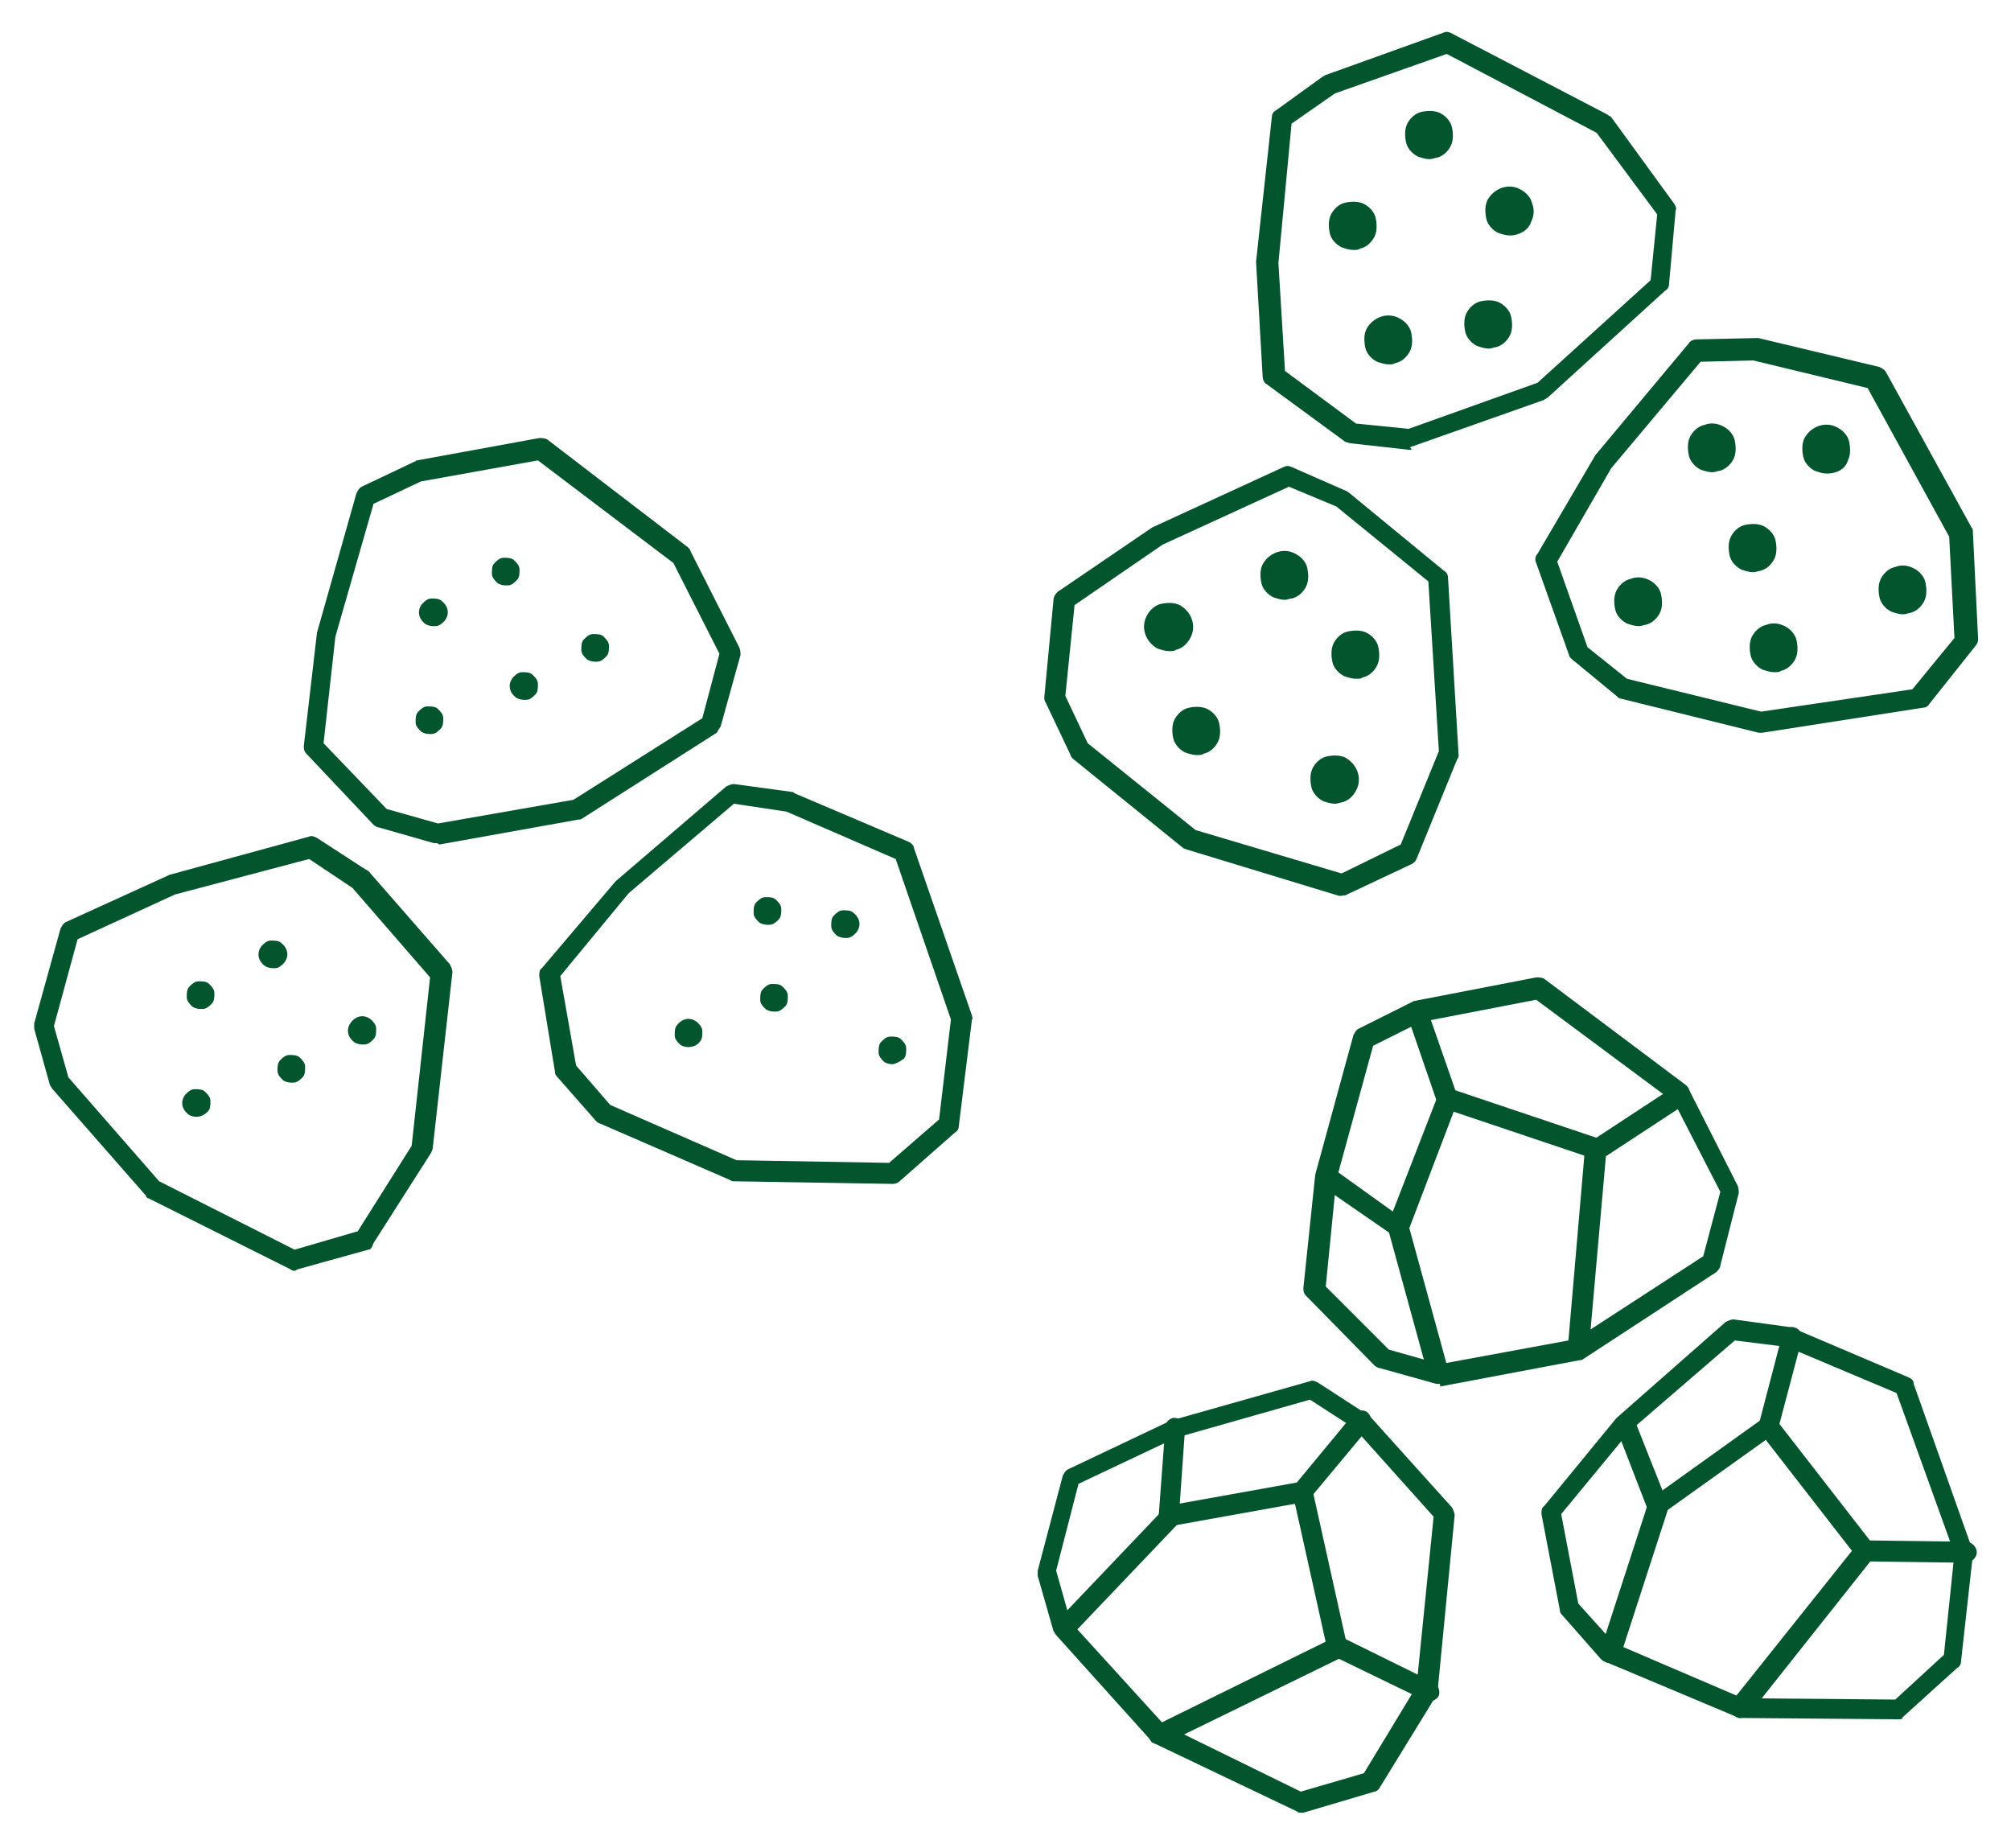 <svg xmlns="http://www.w3.org/2000/svg" xmlns:xlink="http://www.w3.org/1999/xlink" version="1.1" id="Capa_1" x="0px" y="0px" viewBox="0 0 152.9 140.5" style="enable-background:new 0 0 152.9 140.5;" xml:space="preserve">
<style type="text/css">
	.st0{fill:#03552d;}
</style>
<g>
	<g>
		<g>
			<g>
				<path class="st0" d="M33.2,64.1c-0.1,0-0.1,0-0.2,0l-4.2-1.2c-0.1,0-0.3-0.1-0.4-0.2l-5.1-5.4c-0.2-0.2-0.2-0.4-0.2-0.6l1-8.6      l3-10.6c0.1-0.2,0.2-0.4,0.4-0.5l4-1.9c0.1,0,0.1-0.1,0.2-0.1l9.3-1.7c0.2,0,0.4,0,0.6,0.1l10.7,8.2c0.1,0.1,0.2,0.2,0.2,0.3      l3.7,7.3c0.1,0.2,0.1,0.4,0.1,0.6l-1.5,5.4c-0.1,0.2-0.2,0.3-0.3,0.5l-10.2,6.5c-0.1,0.1-0.2,0.1-0.3,0.1l-10.6,1.9      C33.3,64.1,33.2,64.1,33.2,64.1z M29.4,61.5l3.9,1.1l10.3-1.8l9.8-6.2l1.3-4.9l-3.5-6.9l-10.3-7.8l-8.9,1.6l-3.6,1.7l-2.9,10.1      l-0.9,8.1L29.4,61.5z" fill="#03552d"/>
			</g>
		</g>
		<g>
			<g>
				<path class="st0" d="M67.9,90C67.9,90,67.9,90,67.9,90l-12.1-0.2c-0.1,0-0.2,0-0.3-0.1l-9.9-4.3c-0.1,0-0.2-0.1-0.3-0.2      l-2.9-3.3c-0.1-0.1-0.2-0.2-0.2-0.4L41,74.2c0-0.2,0-0.5,0.2-0.6l5.6-6.6l8.4-7.2c0.2-0.1,0.4-0.2,0.6-0.2l4.4,0.6      c0.1,0,0.1,0,0.2,0.1l8.7,3.7c0.2,0.1,0.4,0.3,0.4,0.5l4.4,12.7c0,0.1,0.1,0.2,0,0.3l-1,8.1c0,0.2-0.1,0.4-0.3,0.5l-4.2,3.7      C68.3,89.9,68.1,90,67.9,90z M56,88.2l11.6,0.2l3.8-3.3l0.9-7.6l-4.2-12.2l-8.3-3.6l-4-0.6l-8,6.8l-5.2,6.3l1.2,6.8l2.6,3      L56,88.2z" fill="#03552d"/>
			</g>
		</g>
		<g>
			<g>
				<path class="st0" d="M22.4,96.6c-0.1,0-0.2,0-0.3-0.1l-10.8-5.4c-0.1,0-0.2-0.1-0.2-0.2l-7.1-8.1c-0.1-0.1-0.1-0.2-0.2-0.3      l-1.2-4.3c0-0.1,0-0.3,0-0.4l2-7.2c0.1-0.2,0.2-0.4,0.4-0.5l7.9-3.6l10.6-2.9c0.2-0.1,0.4,0,0.6,0.1l3.7,2.4      c0.1,0,0.1,0.1,0.2,0.1l6.2,7.1c0.1,0.2,0.2,0.4,0.2,0.6l-1.5,13.4c0,0.1-0.1,0.2-0.1,0.3l-4.4,6.9C28.3,94.8,28.2,95,28,95      l-5.4,1.5C22.5,96.6,22.4,96.6,22.4,96.6z M12.1,89.8L22.4,95l4.8-1.4l4.1-6.5l1.4-12.8l-5.9-6.8l-3.3-2.2L13.3,68l-7.4,3.4      l-1.8,6.6l1.1,3.9L12.1,89.8z" fill="#03552d"/>
			</g>
		</g>
		<g>
			<path class="st0" d="M38.4,44.5c-0.2,0-0.5-0.1-0.6-0.2c-0.2-0.2-0.4-0.4-0.4-0.7c0-0.3,0-0.6,0.2-0.8c0.2-0.2,0.4-0.4,0.7-0.4     c0.3,0,0.6,0,0.8,0.2c0.2,0.2,0.4,0.4,0.4,0.7c0,0.3,0,0.6-0.2,0.8c-0.2,0.2-0.4,0.4-0.7,0.4C38.5,44.5,38.4,44.5,38.4,44.5z" fill="#03552d"/>
		</g>
		<g>
			<path class="st0" d="M45.2,50.3c-0.2,0-0.5-0.1-0.6-0.2c-0.2-0.2-0.4-0.4-0.4-0.7c0-0.3,0-0.6,0.2-0.8c0.2-0.2,0.4-0.4,0.7-0.4     c0.3,0,0.6,0,0.8,0.2c0.2,0.2,0.4,0.4,0.4,0.7c0,0.3,0,0.6-0.2,0.8c-0.2,0.2-0.4,0.4-0.7,0.4C45.3,50.3,45.3,50.3,45.2,50.3z" fill="#03552d"/>
		</g>
		<g>
			<path class="st0" d="M39.8,53.2c-0.2,0-0.5-0.1-0.6-0.2c-0.5-0.4-0.6-1-0.2-1.5c0.2-0.2,0.4-0.4,0.7-0.4c0.3,0,0.6,0,0.8,0.2     c0.2,0.2,0.4,0.4,0.4,0.7c0,0.3,0,0.6-0.2,0.8c-0.2,0.2-0.4,0.4-0.7,0.4C39.9,53.2,39.8,53.2,39.8,53.2z" fill="#03552d"/>
		</g>
		<g>
			<path class="st0" d="M32.9,47.6c-0.2,0-0.5-0.1-0.6-0.2c-0.5-0.4-0.6-1-0.2-1.5c0.2-0.2,0.4-0.4,0.7-0.4c0.3,0,0.6,0,0.8,0.2     c0.5,0.4,0.6,1,0.2,1.5c0,0,0,0,0,0c-0.2,0.2-0.4,0.4-0.7,0.4C33,47.6,32.9,47.6,32.9,47.6z M33.2,46.8L33.2,46.8L33.2,46.8z" fill="#03552d"/>
		</g>
		<g>
			<path class="st0" d="M32.6,55.8c-0.2,0-0.5-0.1-0.6-0.2c-0.2-0.2-0.4-0.4-0.4-0.7c0-0.3,0-0.6,0.2-0.8c0.2-0.2,0.4-0.4,0.7-0.4     c0.3,0,0.6,0,0.8,0.2c0.2,0.2,0.4,0.4,0.4,0.7c0,0.3,0,0.6-0.2,0.8c-0.2,0.2-0.4,0.4-0.7,0.4C32.7,55.8,32.6,55.8,32.6,55.8z" fill="#03552d"/>
		</g>
		<g>
			<path class="st0" d="M64.2,71.3c-0.2,0-0.5-0.1-0.6-0.2c-0.2-0.2-0.4-0.4-0.4-0.7c0-0.3,0-0.6,0.2-0.8c0.2-0.2,0.4-0.4,0.7-0.4     c0.3,0,0.6,0,0.8,0.2c0.5,0.4,0.6,1,0.2,1.5c0,0,0,0,0,0c-0.2,0.2-0.4,0.4-0.7,0.4C64.3,71.3,64.3,71.3,64.2,71.3z M64.6,70.5     L64.6,70.5L64.6,70.5z" fill="#03552d"/>
		</g>
		<g>
			<path class="st0" d="M67.8,80.9c-0.2,0-0.5-0.1-0.6-0.2c-0.2-0.2-0.4-0.4-0.4-0.7c0-0.3,0-0.6,0.2-0.8s0.4-0.4,0.7-0.4     c0.3,0,0.6,0,0.8,0.2c0.2,0.2,0.4,0.4,0.4,0.7c0,0.3,0,0.6-0.2,0.8C68.4,80.7,68.1,80.9,67.8,80.9z" fill="#03552d"/>
		</g>
		<g>
			<path class="st0" d="M58.8,76.9c-0.2,0-0.5-0.1-0.6-0.2c-0.2-0.2-0.4-0.4-0.4-0.7c0-0.3,0-0.6,0.2-0.8c0.2-0.2,0.4-0.4,0.7-0.4     c0.3,0,0.6,0,0.8,0.2c0.2,0.2,0.4,0.4,0.4,0.7c0,0.3,0,0.6-0.2,0.8c-0.2,0.2-0.4,0.4-0.7,0.4C58.9,76.9,58.9,76.9,58.8,76.9z" fill="#03552d"/>
		</g>
		<g>
			<path class="st0" d="M58.3,70.3c-0.2,0-0.5-0.1-0.6-0.2c-0.2-0.2-0.4-0.4-0.4-0.7c0-0.3,0-0.6,0.2-0.8c0.2-0.2,0.4-0.4,0.7-0.4     c0.3,0,0.6,0,0.8,0.2c0.2,0.2,0.4,0.4,0.4,0.7c0,0.3,0,0.6-0.2,0.8c-0.2,0.2-0.4,0.4-0.7,0.4C58.4,70.3,58.4,70.3,58.3,70.3z" fill="#03552d"/>
		</g>
		<g>
			<path class="st0" d="M52.3,79.6c-0.2,0-0.5-0.1-0.6-0.2c-0.2-0.2-0.4-0.4-0.4-0.7c0-0.3,0-0.6,0.2-0.8c0.4-0.5,1-0.6,1.5-0.2     c0.2,0.2,0.4,0.4,0.4,0.7s0,0.6-0.2,0.8C53,79.5,52.6,79.6,52.3,79.6z" fill="#03552d"/>
		</g>
		<g>
			<path class="st0" d="M20.7,73.6c-0.2,0-0.5-0.1-0.6-0.2c-0.5-0.4-0.6-1-0.2-1.5c0.2-0.2,0.4-0.4,0.7-0.4c0.3,0,0.6,0,0.8,0.2     c0.5,0.4,0.6,1,0.2,1.5c0,0,0,0,0,0c-0.2,0.2-0.4,0.4-0.7,0.4C20.8,73.6,20.7,73.6,20.7,73.6z M21,72.8L21,72.8L21,72.8z" fill="#03552d"/>
		</g>
		<g>
			<path class="st0" d="M27.5,79.4c-0.2,0-0.5-0.1-0.6-0.2c-0.5-0.4-0.6-1-0.2-1.5c0.4-0.5,1-0.6,1.5-0.2c0.2,0.2,0.4,0.4,0.4,0.7     c0,0.3,0,0.6-0.2,0.8c-0.2,0.2-0.4,0.4-0.7,0.4C27.6,79.4,27.6,79.4,27.5,79.4z" fill="#03552d"/>
		</g>
		<g>
			<path class="st0" d="M22.1,82.3c-0.2,0-0.5-0.1-0.6-0.2c-0.2-0.2-0.4-0.4-0.4-0.7c0-0.3,0-0.6,0.2-0.8c0.2-0.2,0.4-0.4,0.7-0.4     c0.3,0,0.6,0,0.8,0.2c0.2,0.2,0.4,0.4,0.4,0.7c0,0.3,0,0.6-0.2,0.8c-0.2,0.2-0.4,0.4-0.7,0.4C22.2,82.3,22.2,82.3,22.1,82.3z" fill="#03552d"/>
		</g>
		<g>
			<path class="st0" d="M15.2,76.7c-0.2,0-0.5-0.1-0.6-0.2c-0.2-0.2-0.4-0.4-0.4-0.7c0-0.3,0-0.6,0.2-0.8c0.2-0.2,0.4-0.4,0.7-0.4     c0.3,0,0.6,0,0.8,0.2c0.2,0.2,0.4,0.4,0.4,0.7c0,0.3,0,0.6-0.2,0.8c-0.2,0.2-0.4,0.4-0.7,0.4C15.3,76.7,15.2,76.7,15.2,76.7z" fill="#03552d"/>
		</g>
		<g>
			<path class="st0" d="M14.9,84.9c-0.2,0-0.5-0.1-0.6-0.2c-0.5-0.4-0.6-1-0.2-1.5c0.2-0.2,0.4-0.4,0.7-0.4c0.3,0,0.6,0,0.8,0.2     c0.2,0.2,0.4,0.4,0.4,0.7c0,0.3,0,0.6-0.2,0.8C15.5,84.8,15.2,84.9,14.9,84.9z" fill="#03552d"/>
		</g>
	</g>
	<g>
		<g>
			<g>
				<path class="st0" d="M107.2,34.2C107.2,34.2,107.2,34.2,107.2,34.2l-4.5-0.5c-0.1,0-0.3-0.1-0.4-0.1l-6-4.4      c-0.2-0.1-0.3-0.4-0.3-0.6l-0.5-8.7l1.2-11c0-0.2,0.1-0.4,0.3-0.5l3.6-2.6c0.1,0,0.1-0.1,0.2-0.1l8.9-3.2c0.2-0.1,0.4-0.1,0.6,0      l11.9,6.2c0.1,0.1,0.2,0.1,0.3,0.2l4.8,6.6c0.1,0.2,0.2,0.3,0.1,0.5l-0.5,5.6c0,0.2-0.1,0.4-0.3,0.5l-8.9,8.1      c-0.1,0.1-0.2,0.1-0.3,0.2l-10.2,3.6C107.4,34.2,107.3,34.2,107.2,34.2z M103.1,32.2l4,0.4l9.8-3.5l8.6-7.8l0.5-5l-4.6-6.2      l-11.4-6l-8.5,3l-3.3,2.3L97.2,20l0.5,8.2L103.1,32.2z" fill="#03552d"/>
			</g>
		</g>
		<g>
			<g>
				<path class="st0" d="M133.9,55.7c-0.1,0-0.1,0-0.2,0l-10.5-2.6c-0.1,0-0.2-0.1-0.3-0.2l-3.4-2.8c-0.1-0.1-0.2-0.2-0.2-0.3      l-2.5-7c-0.1-0.2-0.1-0.5,0.1-0.7l4.4-7.5l7.1-8.5c0.1-0.2,0.4-0.3,0.6-0.3l4.5-0.1c0.1,0,0.1,0,0.2,0l9.2,2.2      c0.2,0.1,0.4,0.2,0.5,0.4l6.5,11.8c0.1,0.1,0.1,0.2,0.1,0.3l0.4,8.2c0,0.2-0.1,0.4-0.2,0.5l-3.5,4.4c-0.1,0.2-0.3,0.3-0.5,0.3      L134,55.7C134,55.7,133.9,55.7,133.9,55.7z M123.7,51.6l10.2,2.5l11.5-1.7l3.2-3.9l-0.4-7.7l-6.2-11.3l-8.7-2.1l-4,0.1l-6.8,8.1      l-4.1,7.1l2.3,6.5L123.7,51.6z" fill="#03552d"/>
			</g>
		</g>
		<g>
			<g>
				<path class="st0" d="M102,68.1c-0.1,0-0.2,0-0.2,0l-11.5-3.5c-0.1,0-0.2-0.1-0.3-0.1l-8.4-6.8c-0.1-0.1-0.2-0.2-0.2-0.3l-1.9-4      c-0.1-0.1-0.1-0.3-0.1-0.4l0.7-7.4c0-0.2,0.1-0.4,0.3-0.6l7.2-4.9l10-4.6c0.2-0.1,0.4-0.1,0.6,0l4.1,1.8c0.1,0,0.1,0.1,0.2,0.1      l7.3,6c0.2,0.1,0.3,0.3,0.3,0.6l0.8,13.4c0,0.1,0,0.2-0.1,0.3l-3.1,7.6c-0.1,0.2-0.2,0.3-0.4,0.4l-5.1,2.4      C102.3,68,102.1,68.1,102,68.1z M90.9,63.1l11.1,3.3l4.5-2.2l2.9-7.1l-0.8-12.9l-7-5.7L98,37l-9.6,4.4L81.7,46L81,52.9l1.7,3.6      L90.9,63.1z" fill="#03552d"/>
			</g>
		</g>
		<g>
			<path class="st0" d="M108.7,12.1c-0.3,0-0.6-0.1-0.9-0.2c-0.4-0.2-0.8-0.6-0.9-1.1c-0.1-0.5-0.1-1,0.1-1.4     c0.2-0.4,0.6-0.8,1.1-0.9c0.5-0.1,1-0.1,1.4,0.1c0.4,0.2,0.8,0.6,0.9,1.1c0.1,0.5,0.1,1-0.1,1.4s-0.6,0.8-1.1,0.9     C109.1,12,108.9,12.1,108.7,12.1z" fill="#03552d"/>
		</g>
		<g>
			<path class="st0" d="M114.8,17.9c-0.3,0-0.6-0.1-0.9-0.2c-0.4-0.2-0.8-0.6-0.9-1.1c-0.1-0.5-0.1-1,0.1-1.4     c0.5-0.9,1.6-1.3,2.5-0.8c0.4,0.2,0.8,0.6,0.9,1.1c0.2,0.5,0.1,1-0.1,1.4c0,0,0,0,0,0C116.2,17.5,115.5,17.9,114.8,17.9z      M115.7,16.5L115.7,16.5L115.7,16.5z" fill="#03552d"/>
		</g>
		<g>
			<path class="st0" d="M113.2,26.5c-0.3,0-0.6-0.1-0.9-0.2c-0.4-0.2-0.8-0.6-0.9-1.1c-0.1-0.5-0.1-1,0.1-1.4     c0.2-0.4,0.6-0.8,1.1-0.9c0.5-0.1,1-0.1,1.4,0.1c0.4,0.2,0.8,0.6,0.9,1.1c0.1,0.5,0.1,1-0.1,1.4s-0.6,0.8-1.1,0.9     C113.6,26.4,113.4,26.5,113.2,26.5z" fill="#03552d"/>
		</g>
		<g>
			<path class="st0" d="M102.9,19c-0.3,0-0.6-0.1-0.9-0.2c-0.4-0.2-0.8-0.6-0.9-1.1c-0.1-0.5-0.1-1,0.1-1.4c0.2-0.4,0.6-0.8,1.1-0.9     c0.5-0.1,1-0.1,1.4,0.1c0.4,0.2,0.8,0.6,0.9,1.1c0.1,0.5,0.1,1-0.1,1.4s-0.6,0.8-1.1,0.9C103.3,19,103.1,19,102.9,19z" fill="#03552d"/>
		</g>
		<g>
			<path class="st0" d="M105.6,27.7c-0.3,0-0.6-0.1-0.9-0.2c-0.4-0.2-0.8-0.6-0.9-1.1c-0.1-0.5-0.1-1,0.1-1.4     c0.5-0.9,1.6-1.3,2.5-0.8c0.4,0.2,0.8,0.6,0.9,1.1c0.1,0.5,0.1,1-0.1,1.4l0,0c-0.2,0.4-0.6,0.8-1.1,0.9     C105.9,27.7,105.8,27.7,105.6,27.7z" fill="#03552d"/>
		</g>
		<g>
			<path class="st0" d="M138.9,36c-0.3,0-0.6-0.1-0.9-0.2c-0.4-0.2-0.8-0.6-0.9-1.1c-0.1-0.5-0.1-1,0.1-1.4c0.5-0.9,1.6-1.3,2.5-0.8     c0.4,0.2,0.8,0.6,0.9,1.1c0.1,0.5,0.1,1-0.1,1.4c0,0,0,0,0,0C140.3,35.7,139.6,36,138.9,36z" fill="#03552d"/>
		</g>
		<g>
			<path class="st0" d="M144.7,46.7c-0.3,0-0.6-0.1-0.9-0.2c-0.4-0.2-0.8-0.6-0.9-1.1c-0.1-0.5-0.1-1,0.1-1.4     c0.2-0.4,0.6-0.8,1.1-0.9c0.5-0.2,1-0.1,1.4,0.1c0.4,0.2,0.8,0.6,0.9,1.1c0.1,0.5,0.1,1-0.1,1.4c-0.2,0.4-0.6,0.8-1.1,0.9     C145.1,46.6,144.9,46.7,144.7,46.7z" fill="#03552d"/>
		</g>
		<g>
			<path class="st0" d="M133.3,43.5c-0.3,0-0.6-0.1-0.9-0.2c-0.4-0.2-0.8-0.6-0.9-1.1c-0.1-0.5-0.1-1,0.1-1.4     c0.2-0.4,0.6-0.8,1.1-0.9c0.5-0.1,1-0.1,1.4,0.1s0.8,0.6,0.9,1.1c0.1,0.5,0.1,1-0.1,1.4l0,0c-0.2,0.4-0.6,0.8-1.1,0.9     C133.7,43.4,133.5,43.5,133.3,43.5z M133.2,41.5c0,0,0.2,0.1,0.2,0.1C133.4,41.6,133.2,41.5,133.2,41.5z" fill="#03552d"/>
		</g>
		<g>
			<path class="st0" d="M130.2,35.9c-0.3,0-0.6-0.1-0.9-0.2c-0.4-0.2-0.8-0.6-0.9-1.1c-0.1-0.5-0.1-1,0.1-1.4     c0.2-0.4,0.6-0.8,1.1-0.9c0.5-0.2,1-0.1,1.4,0.1c0.4,0.2,0.8,0.6,0.9,1.1c0.1,0.5,0.1,1-0.1,1.4l0,0c-0.2,0.4-0.6,0.8-1.1,0.9     C130.6,35.8,130.4,35.9,130.2,35.9z" fill="#03552d"/>
		</g>
		<g>
			<path class="st0" d="M124.6,47.6c-0.3,0-0.6-0.1-0.9-0.2c-0.4-0.2-0.8-0.6-0.9-1.1c-0.1-0.5-0.1-1,0.1-1.4s0.6-0.8,1.1-0.9     c0.5-0.2,1-0.1,1.4,0.1c0.4,0.2,0.8,0.6,0.9,1.1c0.1,0.5,0.1,1-0.1,1.4s-0.6,0.8-1.1,0.9C125,47.5,124.8,47.6,124.6,47.6z" fill="#03552d"/>
		</g>
		<g>
			<path class="st0" d="M134.9,51.1c-0.3,0-0.6-0.1-0.9-0.2c-0.4-0.2-0.8-0.6-0.9-1.1c-0.1-0.5-0.1-1,0.1-1.4     c0.2-0.4,0.6-0.8,1.1-0.9c0.5-0.2,1-0.1,1.4,0.1c0.4,0.2,0.8,0.6,0.9,1.1c0.1,0.5,0.1,1-0.1,1.4c-0.2,0.4-0.6,0.8-1.1,0.9     C135.3,51.1,135.1,51.1,134.9,51.1z" fill="#03552d"/>
		</g>
		<g>
			<path class="st0" d="M97.7,45.6c-0.3,0-0.6-0.1-0.9-0.2c-0.4-0.2-0.8-0.6-0.9-1.1c-0.1-0.5-0.1-1,0.1-1.4     c0.5-0.9,1.6-1.3,2.5-0.8c0.4,0.2,0.8,0.6,0.9,1.1c0.1,0.5,0.1,1-0.1,1.4l0,0c-0.2,0.4-0.6,0.8-1.1,0.9     C98,45.5,97.9,45.6,97.7,45.6z" fill="#03552d"/>
		</g>
		<g>
			<path class="st0" d="M103.1,51.6c-0.3,0-0.6-0.1-0.9-0.2c-0.4-0.2-0.8-0.6-0.9-1.1c-0.1-0.5-0.1-1,0.1-1.4s0.6-0.8,1.1-0.9     c0.5-0.1,1-0.1,1.4,0.1c0.4,0.2,0.8,0.6,0.9,1.1c0.1,0.5,0.1,1-0.1,1.4l0,0c-0.2,0.4-0.6,0.8-1.1,0.9     C103.5,51.6,103.3,51.6,103.1,51.6z" fill="#03552d"/>
		</g>
		<g>
			<path class="st0" d="M101.5,61.1c-0.3,0-0.6-0.1-0.9-0.2c-0.4-0.2-0.8-0.6-0.9-1.1c-0.1-0.5-0.1-1,0.1-1.4s0.6-0.8,1.1-0.9     c0.5-0.1,1-0.1,1.4,0.1c0.9,0.5,1.3,1.6,0.8,2.5c0,0,0,0,0,0c-0.2,0.4-0.6,0.8-1.1,0.9C101.9,61,101.7,61.1,101.5,61.1z" fill="#03552d"/>
		</g>
		<g>
			<path class="st0" d="M88.9,49.5c-0.3,0-0.6-0.1-0.9-0.2c-0.9-0.5-1.3-1.6-0.8-2.5c0.2-0.4,0.6-0.8,1.1-0.9c0.5-0.1,1-0.1,1.4,0.1     c0.9,0.5,1.3,1.6,0.8,2.5c-0.2,0.4-0.6,0.8-1.1,0.9C89.3,49.5,89.1,49.5,88.9,49.5z" fill="#03552d"/>
		</g>
		<g>
			<path class="st0" d="M91,57.4c-0.3,0-0.6-0.1-0.9-0.2c-0.4-0.2-0.8-0.6-0.9-1.1c-0.1-0.5-0.1-1,0.1-1.4s0.6-0.8,1.1-0.9     c0.5-0.1,1-0.1,1.4,0.1c0.4,0.2,0.8,0.6,0.9,1.1c0.1,0.5,0.1,1-0.1,1.4s-0.6,0.8-1.1,0.9C91.4,57.4,91.2,57.4,91,57.4z" fill="#03552d"/>
		</g>
	</g>
	<g>
		<g>
			<g>
				<path class="st0" d="M109.4,105.2c-0.1,0-0.1,0-0.2,0l-4.3-1.2c-0.1,0-0.3-0.1-0.4-0.2l-5.2-5.3c-0.2-0.2-0.2-0.4-0.2-0.6      l0.9-8.6l2.9-10.6c0.1-0.2,0.2-0.4,0.4-0.5l4-2c0.1,0,0.1-0.1,0.2-0.1l9.3-1.8c0.2,0,0.4,0,0.6,0.1l10.8,8.1      c0.1,0.1,0.2,0.2,0.2,0.3l3.7,7.3c0.1,0.2,0.1,0.4,0.1,0.6l-1.4,5.5c0,0.2-0.2,0.4-0.3,0.5l-10.1,6.6c-0.1,0.1-0.2,0.1-0.3,0.1      l-10.6,2C109.5,105.2,109.5,105.2,109.4,105.2z M105.6,102.6l3.9,1.1l10.3-1.9l9.7-6.3l1.3-4.9l-3.5-6.8L116.8,76l-8.8,1.7      l-3.6,1.8l-2.8,10.2l-0.8,8.1L105.6,102.6z" fill="#03552d"/>
			</g>
			<g>
				<path class="st0" d="M106.3,94c-0.2,0-0.3,0-0.4-0.1l-5.5-3.8c-0.4-0.2-0.4-0.7-0.2-1.1c0.2-0.3,0.7-0.4,1.1-0.2l4.6,3.3      l3.3-8.5l-2.2-6.4c-0.1-0.4,0.1-0.8,0.5-1c0.4-0.1,0.8,0.1,1,0.5l2.3,6.6c0.1,0.2,0.1,0.4,0,0.5l-3.7,9.7      c-0.1,0.2-0.3,0.4-0.5,0.5C106.5,94,106.4,94,106.3,94z" fill="#03552d"/>
			</g>
			<g>
				<path class="st0" d="M120,103.3C120,103.3,120,103.3,120,103.3c-0.5,0-0.8-0.4-0.8-0.8l1.3-15.1c0-0.2,0.2-0.5,0.4-0.6l6.4-4.2      c0.4-0.2,0.8-0.1,1.1,0.2c0.2,0.4,0.1,0.8-0.2,1.1l-6.1,4l-1.3,14.7C120.7,102.9,120.4,103.3,120,103.3z" fill="#03552d"/>
			</g>
			<g>
				<path class="st0" d="M109.4,105.2c-0.3,0-0.7-0.2-0.8-0.6l-3.1-11.3c-0.1-0.4,0.1-0.8,0.5-1c0.4-0.1,0.8,0.1,1,0.5l3.1,11.3      c0.1,0.4-0.1,0.8-0.5,1C109.5,105.2,109.5,105.2,109.4,105.2z" fill="#03552d"/>
			</g>
			<g>
				<path class="st0" d="M121.4,88.1c-0.1,0-0.2,0-0.2,0l-11.3-3.8c-0.4-0.1-0.6-0.6-0.5-1c0.1-0.4,0.6-0.6,1-0.5l11.3,3.8      c0.4,0.1,0.6,0.6,0.5,1C122,87.9,121.7,88.1,121.4,88.1z" fill="#03552d"/>
			</g>
		</g>
		<g>
			<g>
				<path class="st0" d="M144.4,130.7C144.4,130.7,144.4,130.7,144.4,130.7l-12.1-0.1c-0.1,0-0.2,0-0.3-0.1l-10-4.2      c-0.1,0-0.2-0.1-0.3-0.2l-2.9-3.3c-0.1-0.1-0.2-0.2-0.2-0.4l-1.4-7.3c0-0.2,0-0.5,0.2-0.6l5.5-6.7l8.3-7.3      c0.2-0.1,0.4-0.2,0.6-0.2l4.4,0.6c0.1,0,0.1,0,0.2,0.1l8.7,3.7c0.2,0.1,0.4,0.2,0.4,0.5l4.5,12.7c0,0.1,0.1,0.2,0,0.3l-0.9,8.1      c0,0.2-0.1,0.4-0.3,0.5l-4.2,3.8C144.8,130.6,144.6,130.7,144.4,130.7z M132.5,129.1l11.6,0.1l3.7-3.4l0.8-7.7l-4.4-12.2      l-8.3-3.5l-4-0.5l-8,6.9l-5.2,6.3l1.3,6.8l2.7,3L132.5,129.1z" fill="#03552d"/>
			</g>
			<g>
				<path class="st0" d="M126,115.3c-0.1,0-0.1,0-0.2,0c-0.2-0.1-0.4-0.2-0.5-0.5l-2.4-6.2c-0.2-0.4,0-0.9,0.4-1      c0.4-0.2,0.9,0,1,0.4l2.1,5.3l7.4-5.3l1.7-6.5c0.1-0.4,0.5-0.7,0.9-0.6c0.4,0.1,0.7,0.5,0.6,0.9l-1.8,6.8c0,0.2-0.2,0.3-0.3,0.4      l-8.4,6C126.3,115.3,126.2,115.3,126,115.3z" fill="#03552d"/>
			</g>
			<g>
				<path class="st0" d="M132.3,130.6c-0.2,0-0.3-0.1-0.5-0.2c-0.3-0.3-0.4-0.8-0.1-1.1l9.5-11.9c0.1-0.2,0.4-0.3,0.6-0.3      c0,0,0,0,0,0l7.7,0.1c0.4,0,0.8,0.4,0.8,0.8c0,0.4-0.4,0.8-0.8,0.8c0,0,0,0,0,0l-7.3-0.1l-9.2,11.6      C132.8,130.5,132.6,130.6,132.3,130.6z" fill="#03552d"/>
			</g>
			<g>
				<path class="st0" d="M122.4,126.4c-0.1,0-0.2,0-0.2,0c-0.4-0.1-0.6-0.6-0.5-1l3.6-11.1c0.1-0.4,0.6-0.6,1-0.5      c0.4,0.1,0.6,0.6,0.5,1l-3.6,11.1C123,126.2,122.7,126.4,122.4,126.4z" fill="#03552d"/>
			</g>
			<g>
				<path class="st0" d="M141.8,118.7c-0.2,0-0.5-0.1-0.6-0.3l-7.3-9.4c-0.3-0.3-0.2-0.8,0.1-1.1c0.3-0.3,0.8-0.2,1.1,0.1l7.3,9.4      c0.3,0.3,0.2,0.8-0.1,1.1C142.1,118.7,141.9,118.7,141.8,118.7z" fill="#03552d"/>
			</g>
		</g>
		<g>
			<g>
				<path class="st0" d="M98.9,137.8c-0.1,0-0.2,0-0.3-0.1l-10.9-5.2c-0.1,0-0.2-0.1-0.2-0.2l-7.2-8c-0.1-0.1-0.1-0.2-0.2-0.3      l-1.2-4.2c0-0.1,0-0.3,0-0.4l1.9-7.2c0.1-0.2,0.2-0.4,0.4-0.5l7.8-3.7l10.6-3c0.2-0.1,0.4,0,0.6,0.1l3.7,2.4      c0.1,0,0.1,0.1,0.2,0.1l6.3,7c0.1,0.2,0.2,0.4,0.2,0.6l-1.3,13.4c0,0.1-0.1,0.2-0.1,0.3l-4.3,7c-0.1,0.2-0.3,0.3-0.4,0.3      l-5.4,1.6C99.1,137.8,99,137.8,98.9,137.8z M88.5,131.1l10.4,5.1l4.8-1.4l4-6.6l1.3-12.9l-6-6.7l-3.4-2.2l-10.2,2.9l-7.4,3.5      l-1.7,6.6l1.1,3.9L88.5,131.1z" fill="#03552d"/>
			</g>
			<g>
				<path class="st0" d="M88.9,116c-0.2,0-0.4-0.1-0.5-0.2c-0.2-0.2-0.3-0.4-0.3-0.6l0.5-6.7c0-0.4,0.4-0.8,0.8-0.7      c0.4,0,0.8,0.4,0.7,0.8l-0.4,5.7l8.9-1.6l4.3-5.2c0.3-0.3,0.8-0.4,1.1-0.1c0.3,0.3,0.4,0.8,0.1,1.1l-4.5,5.4      c-0.1,0.1-0.3,0.2-0.5,0.3L89.1,116C89,116,89,116,88.9,116z" fill="#03552d"/>
			</g>
			<g>
				<path class="st0" d="M88.1,132.6c-0.3,0-0.6-0.2-0.7-0.4c-0.2-0.4,0-0.9,0.4-1l13.6-6.7c0.2-0.1,0.5-0.1,0.7,0l6.9,3.4      c0.4,0.2,0.5,0.7,0.4,1c-0.2,0.4-0.7,0.5-1,0.4l-6.6-3.2l-13.3,6.5C88.3,132.5,88.2,132.6,88.1,132.6z" fill="#03552d"/>
			</g>
			<g>
				<path class="st0" d="M80.9,124.5c-0.2,0-0.4-0.1-0.5-0.2c-0.3-0.3-0.3-0.8,0-1.1l8.1-8.5c0.3-0.3,0.8-0.3,1.1,0      c0.3,0.3,0.3,0.8,0,1.1l-8.1,8.5C81.3,124.4,81.1,124.5,80.9,124.5z" fill="#03552d"/>
			</g>
			<g>
				<path class="st0" d="M101.7,125.9c-0.4,0-0.7-0.2-0.8-0.6l-2.6-11.7c-0.1-0.4,0.2-0.8,0.6-0.9c0.4-0.1,0.8,0.2,0.9,0.6l2.6,11.7      c0.1,0.4-0.2,0.8-0.6,0.9C101.8,125.9,101.8,125.9,101.7,125.9z" fill="#03552d"/>
			</g>
		</g>
	</g>
</g>
</svg>